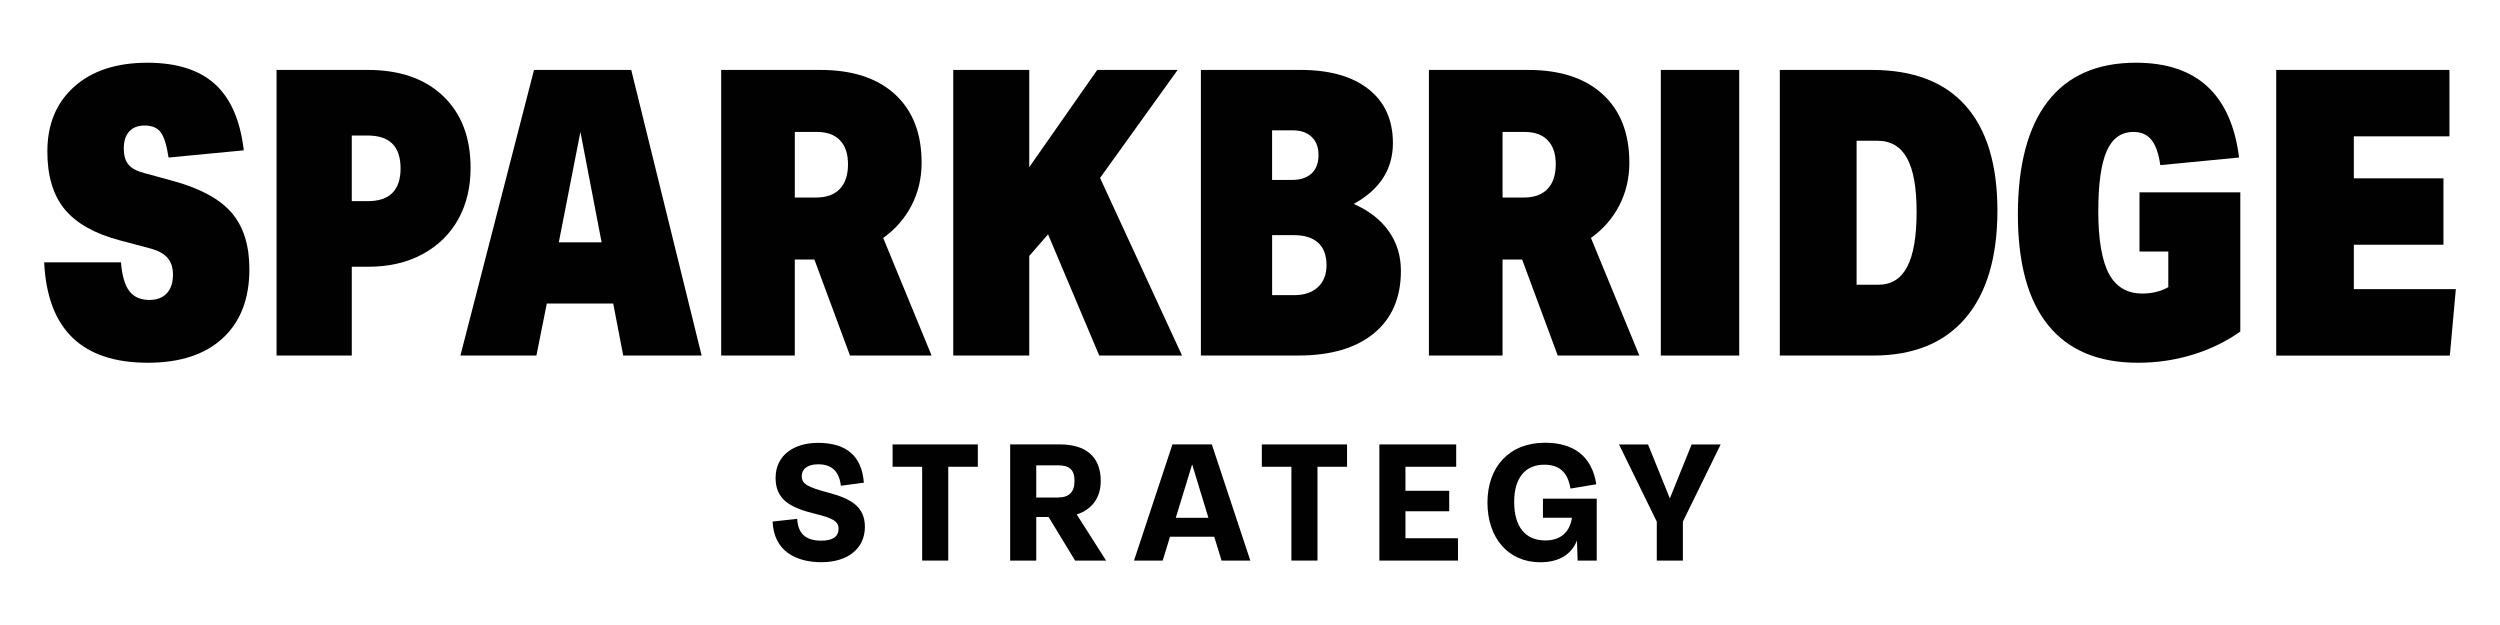 <?xml version="1.0" encoding="UTF-8"?><svg id="Artwork" xmlns="http://www.w3.org/2000/svg" viewBox="0 0 1400 350"><defs><style>.cls-1{fill:#010101;stroke-width:0px;}</style></defs><path class="cls-1" d="M432.67,292.06l13.76-1.5c.45,8.36,4.85,12.21,13.56,12.21,6.35,0,9.61-2.3,9.61-6.7s-3.85-6.05-13.36-8.4c-13.71-3.35-21.91-7.9-21.91-20.01,0-12.91,10.46-19.66,23.76-19.66,15.71,0,24.56,7.2,25.66,22.31l-12.86,1.7c-.95-7.95-5-12.01-12.71-12.01-6.2,0-9.21,2.8-9.21,6.65,0,4.5,3.55,6.2,15.01,9.26,12.26,3.3,20.36,7.6,20.36,19.11,0,12.31-9.76,19.81-24.31,19.81s-26.72-6.4-27.37-22.76Z"/><path class="cls-1" d="M516.41,313.92v-52.53h-16.56v-12.51h47.73v12.51h-16.56v52.53h-14.61Z"/><path class="cls-1" d="M619.42,313.92h-17.36l-14.86-24.41h-6.9v24.41h-14.61v-65.04h27.97c14.16,0,22.76,6.65,22.76,20.51,0,9.26-4.9,15.96-13.46,18.71l16.46,25.82ZM580.3,260.59v18.01h12.06c6.45,0,9.36-3.05,9.36-9.36s-2.95-8.66-9.25-8.66h-12.16Z"/><path class="cls-1" d="M684.07,313.92l-4.1-13.36h-24.76l-4.1,13.36h-16.06l21.51-65.04h22.06l21.56,65.04h-16.11ZM658.45,289.96h18.26l-9.11-29.92-9.16,29.92Z"/><path class="cls-1" d="M723.18,313.92v-52.53h-16.56v-12.51h47.73v12.51h-16.56v52.53h-14.61Z"/><path class="cls-1" d="M772.45,313.92v-65.04h43.02v12.51h-28.42v13.46h24.51v11.46h-24.51v15.11h29.42v12.51h-44.02Z"/><path class="cls-1" d="M864.05,279.25h30.12v34.67h-10.71l-.35-11.26c-3.1,8-10.36,12.21-20.56,12.21-17.91,0-29.57-13.56-29.57-33.47s12.16-33.47,32.22-33.47c15.86,0,26.27,7.35,28.72,23.26l-14.46,2.4c-1.55-9.66-6.75-13.36-14.71-13.36-10.61,0-16.81,7.4-16.81,20.91s6,21.51,17.46,21.51c7.75,0,13.56-3.9,14.91-12.71h-16.26v-10.71Z"/><path class="cls-1" d="M947.31,248.89h16.26l-21.16,43.22v21.81h-14.61v-21.81l-21.16-43.22h16.26l12.21,30.22,12.21-30.22Z"/><path class="cls-1" d="M67.06,134.59c-14.04-3.73-24.31-9.52-30.8-17.36-6.5-7.84-9.74-18.63-9.74-32.37,0-15.23,5-27.33,15.01-36.29,10-8.96,23.67-13.44,41-13.44,16.43,0,29.05,4,37.86,11.99,8.81,7.99,14.19,20.35,16.13,37.07l-42.12,4.03c-1.05-6.87-2.5-11.57-4.37-14.11-1.87-2.54-4.89-3.81-9.07-3.81-3.73,0-6.61,1.12-8.62,3.36-2.02,2.24-3.02,5.38-3.02,9.41s.9,7.1,2.69,9.19c1.79,2.09,4.78,3.66,8.96,4.7l16.35,4.48c15.08,4.18,25.91,10.12,32.48,17.81,6.57,7.69,9.86,18.18,9.86,31.47,0,16.58-4.97,29.46-14.9,38.64-9.93,9.18-23.93,13.78-42,13.78-36.89,0-56.23-18.74-58.02-56.23h43.01c.59,7.47,2.16,12.85,4.7,16.13,2.54,3.29,6.27,4.93,11.2,4.93,4.18,0,7.43-1.23,9.74-3.7,2.31-2.46,3.47-5.94,3.47-10.42,0-3.88-.97-6.98-2.91-9.3-1.94-2.31-5.01-4.07-9.19-5.26l-17.7-4.7Z"/><path class="cls-1" d="M154.87,199.11V39.16h51.08c17.92,0,32,4.89,42.23,14.67,10.23,9.78,15.35,23.19,15.35,40.21,0,10.9-2.32,20.5-6.94,28.79-4.63,8.29-11.28,14.79-19.94,19.49-8.66,4.7-18.82,7.06-30.47,7.06h-9.18v49.73h-42.12ZM205.95,112.64c12.24,0,18.37-6.12,18.37-18.37s-6.13-18.37-18.37-18.37h-8.96v36.74h8.96Z"/><path class="cls-1" d="M349,199.11l-5.6-29.12h-37.19l-5.82,29.12h-42.56l41.22-159.95h54.44l39.43,159.95h-43.91ZM325.03,73.88l-12.1,61.83h23.97l-11.87-61.83Z"/><path class="cls-1" d="M476,199.11l-19.94-53.76h-10.98v53.76h-41.22V39.16h55.56c17.92,0,31.84,4.56,41.78,13.66,9.93,9.11,14.9,21.88,14.9,38.31,0,8.66-1.87,16.62-5.6,23.86-3.73,7.24-9.04,13.33-15.91,18.26l27.11,65.86h-45.7ZM456.96,110.62c5.82,0,10.27-1.6,13.33-4.82,3.06-3.21,4.59-7.8,4.59-13.78s-1.49-10.31-4.48-13.44c-2.99-3.14-7.32-4.7-12.99-4.7h-12.32v36.74h11.87Z"/><path class="cls-1" d="M615.58,199.11l-28.67-67.88-10.53,12.1v55.78h-42.56V39.16h42.56v54.44l38.08-54.44h45.03l-43.46,60.49,45.92,99.46h-46.37Z"/><path class="cls-1" d="M672.5,199.11V39.16h55.78c16.28,0,28.97,3.58,38.08,10.75,9.11,7.17,13.67,17.25,13.67,30.24,0,14.64-7.32,25.99-21.95,34.05,8.51,3.73,15.04,8.81,19.6,15.23,4.55,6.42,6.83,13.82,6.83,22.18,0,15.09-5.04,26.77-15.12,35.06-10.08,8.29-24.23,12.43-42.45,12.43h-54.44ZM723.58,100.76c4.63,0,8.25-1.19,10.86-3.58,2.61-2.39,3.92-5.82,3.92-10.3s-1.27-7.73-3.81-10.19c-2.54-2.46-6.05-3.7-10.53-3.7h-11.65v27.78h11.2ZM724.7,165.28c5.67,0,10.12-1.49,13.33-4.48,3.21-2.99,4.82-7.09,4.82-12.32,0-5.52-1.57-9.71-4.7-12.55-3.14-2.84-7.69-4.26-13.66-4.26h-12.1v33.6h12.32Z"/><path class="cls-1" d="M872.34,199.11l-19.94-53.76h-10.98v53.76h-41.22V39.16h55.56c17.92,0,31.84,4.56,41.78,13.66,9.93,9.11,14.9,21.88,14.9,38.31,0,8.66-1.87,16.62-5.6,23.86-3.73,7.24-9.04,13.33-15.91,18.26l27.11,65.86h-45.7ZM853.3,110.62c5.82,0,10.27-1.6,13.33-4.82,3.06-3.21,4.59-7.8,4.59-13.78s-1.49-10.31-4.48-13.44c-2.99-3.14-7.32-4.7-12.99-4.7h-12.32v36.74h11.87Z"/><path class="cls-1" d="M930.05,199.11V39.16h43.91v159.95h-43.91Z"/><path class="cls-1" d="M996.69,199.11V39.16h51.52c23.15,0,40.66,6.69,52.53,20.05,11.87,13.37,17.81,32.97,17.81,58.8s-5.97,46.19-17.92,60.15c-11.95,13.97-29.2,20.95-51.75,20.95h-52.2ZM1051.8,159.46c7.32,0,12.73-3.36,16.24-10.08,3.51-6.72,5.26-16.95,5.26-30.69s-1.79-23.63-5.38-30.13c-3.58-6.5-9.11-9.74-16.58-9.74h-11.65v80.65h12.1Z"/><path class="cls-1" d="M1214.25,140.86h-16.13v-33.15h56.45v77.96c-8.06,5.68-16.99,10.01-26.77,12.99-9.78,2.99-19.98,4.48-30.58,4.48-22.1,0-38.83-6.98-50.18-20.95-11.35-13.96-17.03-34.68-17.03-62.16s5.6-48.87,16.8-63.29c11.2-14.41,27.63-21.62,49.28-21.62,34.05,0,53.32,17.7,57.8,53.09l-44.13,4.26c-.9-6.42-2.54-11.12-4.93-14.11-2.39-2.99-5.75-4.48-10.08-4.48-6.87,0-11.87,3.58-15.01,10.75-3.14,7.17-4.7,18.45-4.7,33.83s1.98,27.44,5.94,34.83c3.96,7.39,10.19,11.09,18.71,11.09,5.52,0,10.38-1.19,14.56-3.58v-19.94Z"/><path class="cls-1" d="M1274.69,199.11V39.16h97v37.19h-53.54v23.52h50.18v37.19h-50.18v24.87h57.12l-3.36,37.19h-97.22Z"/></svg>